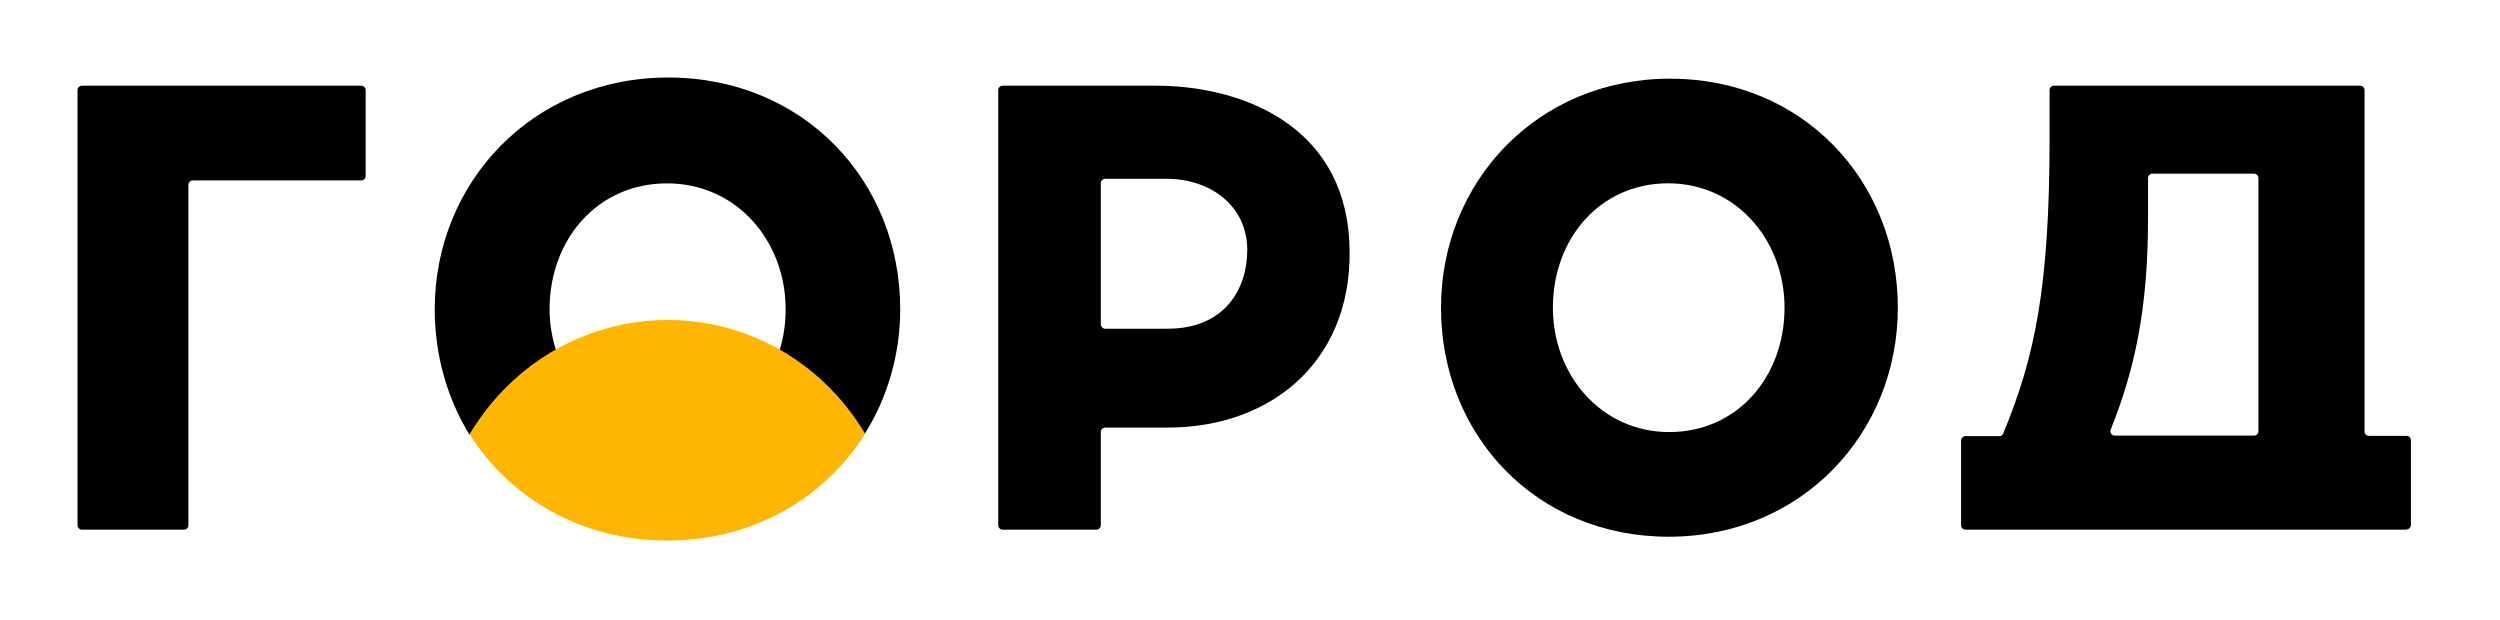 <svg width="129" height="32" viewBox="0 0 129 32" fill="none" xmlns="http://www.w3.org/2000/svg">
<path d="M9.722 27.106C9.722 27.226 9.617 27.331 9.497 27.331H4.225C4.105 27.331 4 27.226 4 27.106V4.647C4 4.527 4.105 4.422 4.225 4.422H18.644C18.764 4.422 18.869 4.527 18.869 4.647V9.085C18.869 9.205 18.764 9.31 18.644 9.31H9.948C9.827 9.31 9.722 9.415 9.722 9.534V27.106Z" fill="black"/>
<path d="M51.509 4.646C51.509 4.527 51.612 4.422 51.731 4.422H59.671C63.915 4.422 69.282 6.352 69.622 12.412C69.962 18.398 65.807 22.064 60.233 22.064H57.024C56.906 22.064 56.802 22.169 56.802 22.288V27.107C56.802 27.226 56.699 27.331 56.581 27.331H51.731C51.612 27.331 51.509 27.226 51.509 27.107V4.646ZM60.248 16.961C63.22 16.961 64.358 14.881 64.358 12.906C64.358 10.617 62.466 9.225 60.174 9.225H57.024C56.906 9.225 56.802 9.33 56.802 9.45V16.737C56.802 16.857 56.906 16.961 57.024 16.961H60.248Z" fill="black"/>
<path d="M124.182 27.316C124.3 27.316 124.403 27.211 124.403 27.091V22.716C124.403 22.596 124.3 22.491 124.182 22.491H122.23C122.112 22.491 122.01 22.387 122.01 22.267V4.647C122.01 4.527 121.907 4.422 121.789 4.422H105.978C105.861 4.422 105.758 4.527 105.758 4.647V7.104C105.758 14.835 104.995 18.431 103.365 22.372C103.336 22.462 103.248 22.506 103.16 22.506H101.413C101.295 22.506 101.192 22.611 101.192 22.731V27.106C101.192 27.226 101.295 27.331 101.413 27.331H124.182V27.316ZM110.838 11.299V9.186C110.838 9.067 110.94 8.962 111.058 8.962H116.313C116.431 8.962 116.534 9.067 116.534 9.186V22.252C116.534 22.372 116.431 22.477 116.313 22.477H109.12C108.958 22.477 108.856 22.312 108.914 22.162C110.133 19.12 110.838 15.989 110.838 11.299Z" fill="black"/>
<path d="M28.685 18.057C28.477 17.391 28.359 16.68 28.359 15.954C28.359 12.352 30.833 9.462 34.419 9.462C38.005 9.462 40.539 12.428 40.539 15.954C40.539 16.695 40.435 17.406 40.227 18.072C41.176 18.617 42.065 19.283 42.865 20.115C43.547 20.826 44.139 21.598 44.613 22.4C45.784 20.538 46.451 18.314 46.451 15.954C46.451 9.326 41.457 4 34.478 4C27.499 4 22.432 9.402 22.432 15.954C22.432 18.345 23.084 20.569 24.225 22.43C24.743 21.583 25.321 20.811 26.003 20.115C26.832 19.267 27.736 18.587 28.685 18.057Z" fill="black"/>
<path d="M34.447 27.892C38.893 27.892 42.582 25.668 44.642 22.384C44.153 21.567 43.575 20.796 42.879 20.084C38.226 15.318 30.684 15.318 26.031 20.084C25.335 20.796 24.757 21.567 24.238 22.415C26.342 25.729 30.002 27.892 34.447 27.892Z" fill="#FFB600"/>
<path d="M74.356 15.877C74.356 9.399 79.314 4.059 86.178 4.059C93.028 4.059 97.928 9.324 97.928 15.877C97.928 22.354 92.969 27.695 86.106 27.695C79.256 27.695 74.356 22.459 74.356 15.877ZM92.082 15.877C92.082 12.391 89.581 9.459 86.076 9.459C82.557 9.459 80.129 12.316 80.129 15.877C80.129 19.362 82.63 22.294 86.135 22.294C89.654 22.294 92.082 19.437 92.082 15.877Z" fill="black"/>
</svg>
